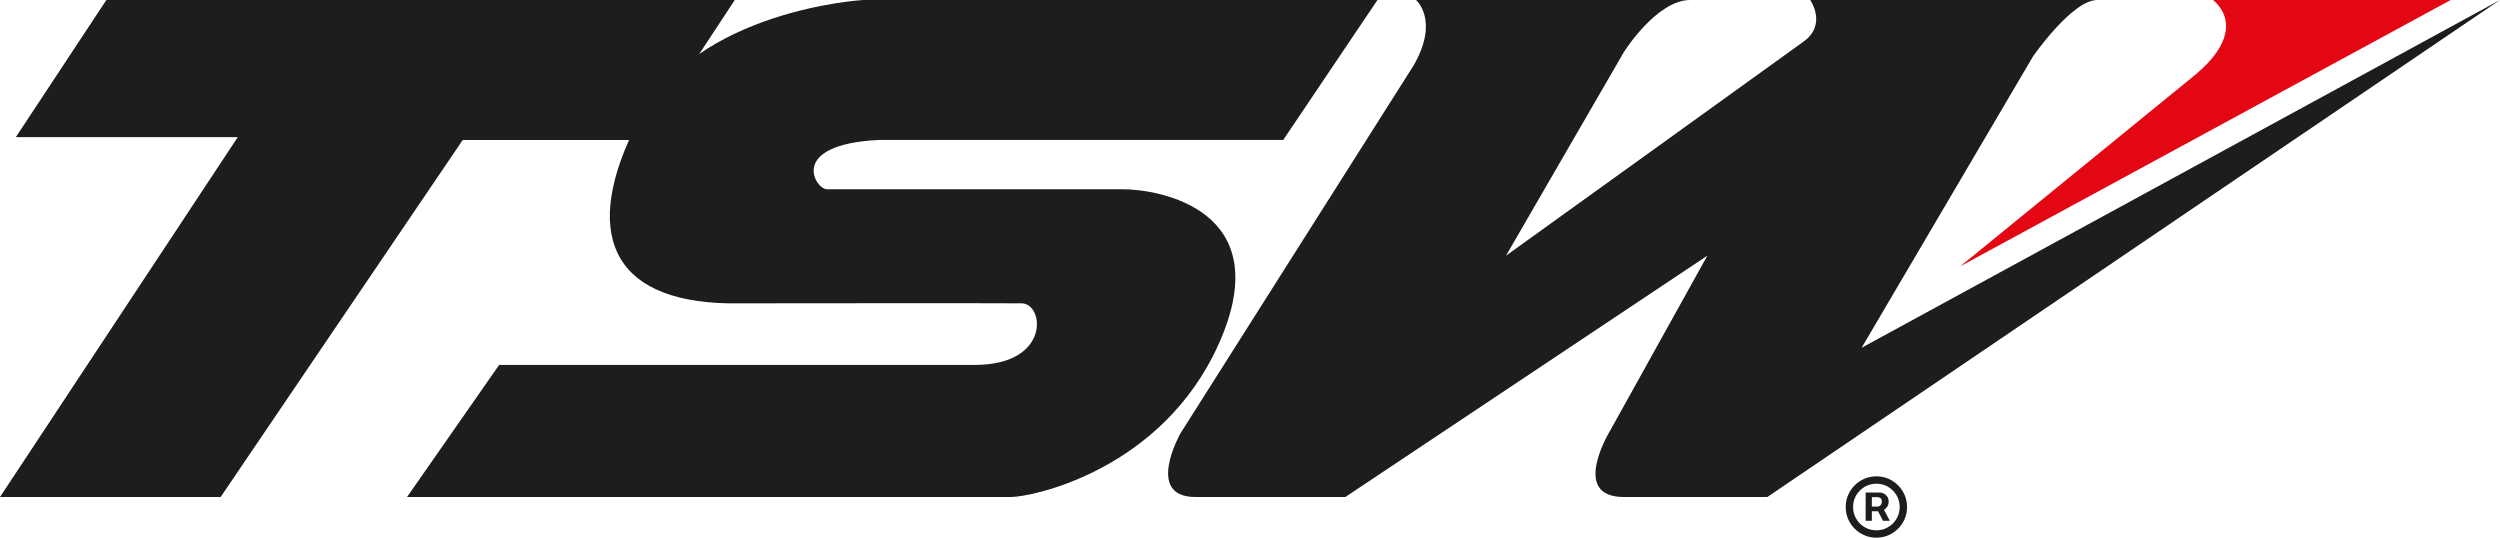 <?xml version="1.0" encoding="UTF-8"?><svg id="b" xmlns="http://www.w3.org/2000/svg" viewBox="0 0 485.772 104.476"><defs><style>.c{fill:#e30613;}.d{fill:#1d1d1b;}</style></defs><path class="d" d="M20.67,0L3.08,26.64h43.124L0,96.572h42.874L89.911,27.199h34.966L142.776,0H20.67Z"/><path class="d" d="M267.654,0h-99.902s-32.468,1.808-43.707,23.453c-11.239,21.645-5.411,35.073,17.483,35.489,0,0,54.112-.059,57.027,0,4.377.095,5.625,11.964-9.156,11.964h-92.41l-17.899,25.665h117.385c3.972,0,29.375-5.162,40.377-29.828,11.63-26.093-11.751-29.971-18.732-29.971h-57.443c-2.248,0-7.683-8.658,9.99-9.574h78.672L267.654,0Z"/><path class="d" d="M275.146,0s4.578,3.889-.416,12.63l-45.373,71.596s-6.968,12.345,2.914,12.345h29.139l70.346-46.894-18.731,33.717s-8.218,13.178,2.498,13.178h27.889L485.772,0l-124.046,67.576,33.301-56.611s7.599-10.965,12.488-10.965h-55.779s3.33,4.721-1.248,8.052c-4.578,3.33-57.86,41.626-57.86,41.626l22.895-39.544s6.351-10.133,12.903-10.133h-53.28Z"/><path class="c" d="M429.993,0s7.91,5.554-4.162,15.128l-44.955,36.631L476.198,0h-46.205Z"/><path class="d" d="M362.512,101.199v-5.497h2.785c.224,0,.467.065.731.194.262.124.486.318.669.581.189.258.283.586.283.983,0,.402-.096.745-.29,1.028-.194.278-.43.489-.708.633-.273.144-.531.216-.774.216h-2.01v-.894h1.638c.164,0,.341-.082.53-.246.192-.164.29-.41.29-.738,0-.338-.098-.566-.29-.685-.189-.119-.355-.179-.5-.179h-1.147v4.604h-1.206ZM365.833,98.606l1.371,2.592h-1.325l-1.341-2.592h1.295ZM364.597,104.476c-.825,0-1.598-.154-2.318-.462-.719-.308-1.353-.735-1.898-1.281-.547-.546-.974-1.179-1.281-1.899-.308-.72-.462-1.492-.462-2.317s.154-1.597.462-2.317c.308-.72.734-1.353,1.281-1.899.545-.546,1.18-.974,1.898-1.281.72-.308,1.493-.462,2.318-.462.823,0,1.596.154,2.316.462.72.308,1.353.735,1.9,1.281.545.546.972,1.179,1.281,1.899.308.72.462,1.492.462,2.317s-.154,1.597-.462,2.317c-.309.72-.736,1.353-1.281,1.899-.547.546-1.18.973-1.9,1.281-.72.308-1.493.462-2.316.462ZM364.597,103.046c.834,0,1.594-.204,2.28-.611.685-.407,1.231-.954,1.638-1.639.407-.685.612-1.445.612-2.28s-.204-1.594-.612-2.28c-.407-.685-.953-1.232-1.638-1.639-.685-.407-1.446-.611-2.28-.611-.836,0-1.594.204-2.28.611-.685.407-1.232.954-1.64,1.639-.407.685-.61,1.445-.61,2.28s.203,1.594.61,2.28c.407.685.954,1.232,1.64,1.639.685.407,1.444.611,2.28.611Z"/></svg>